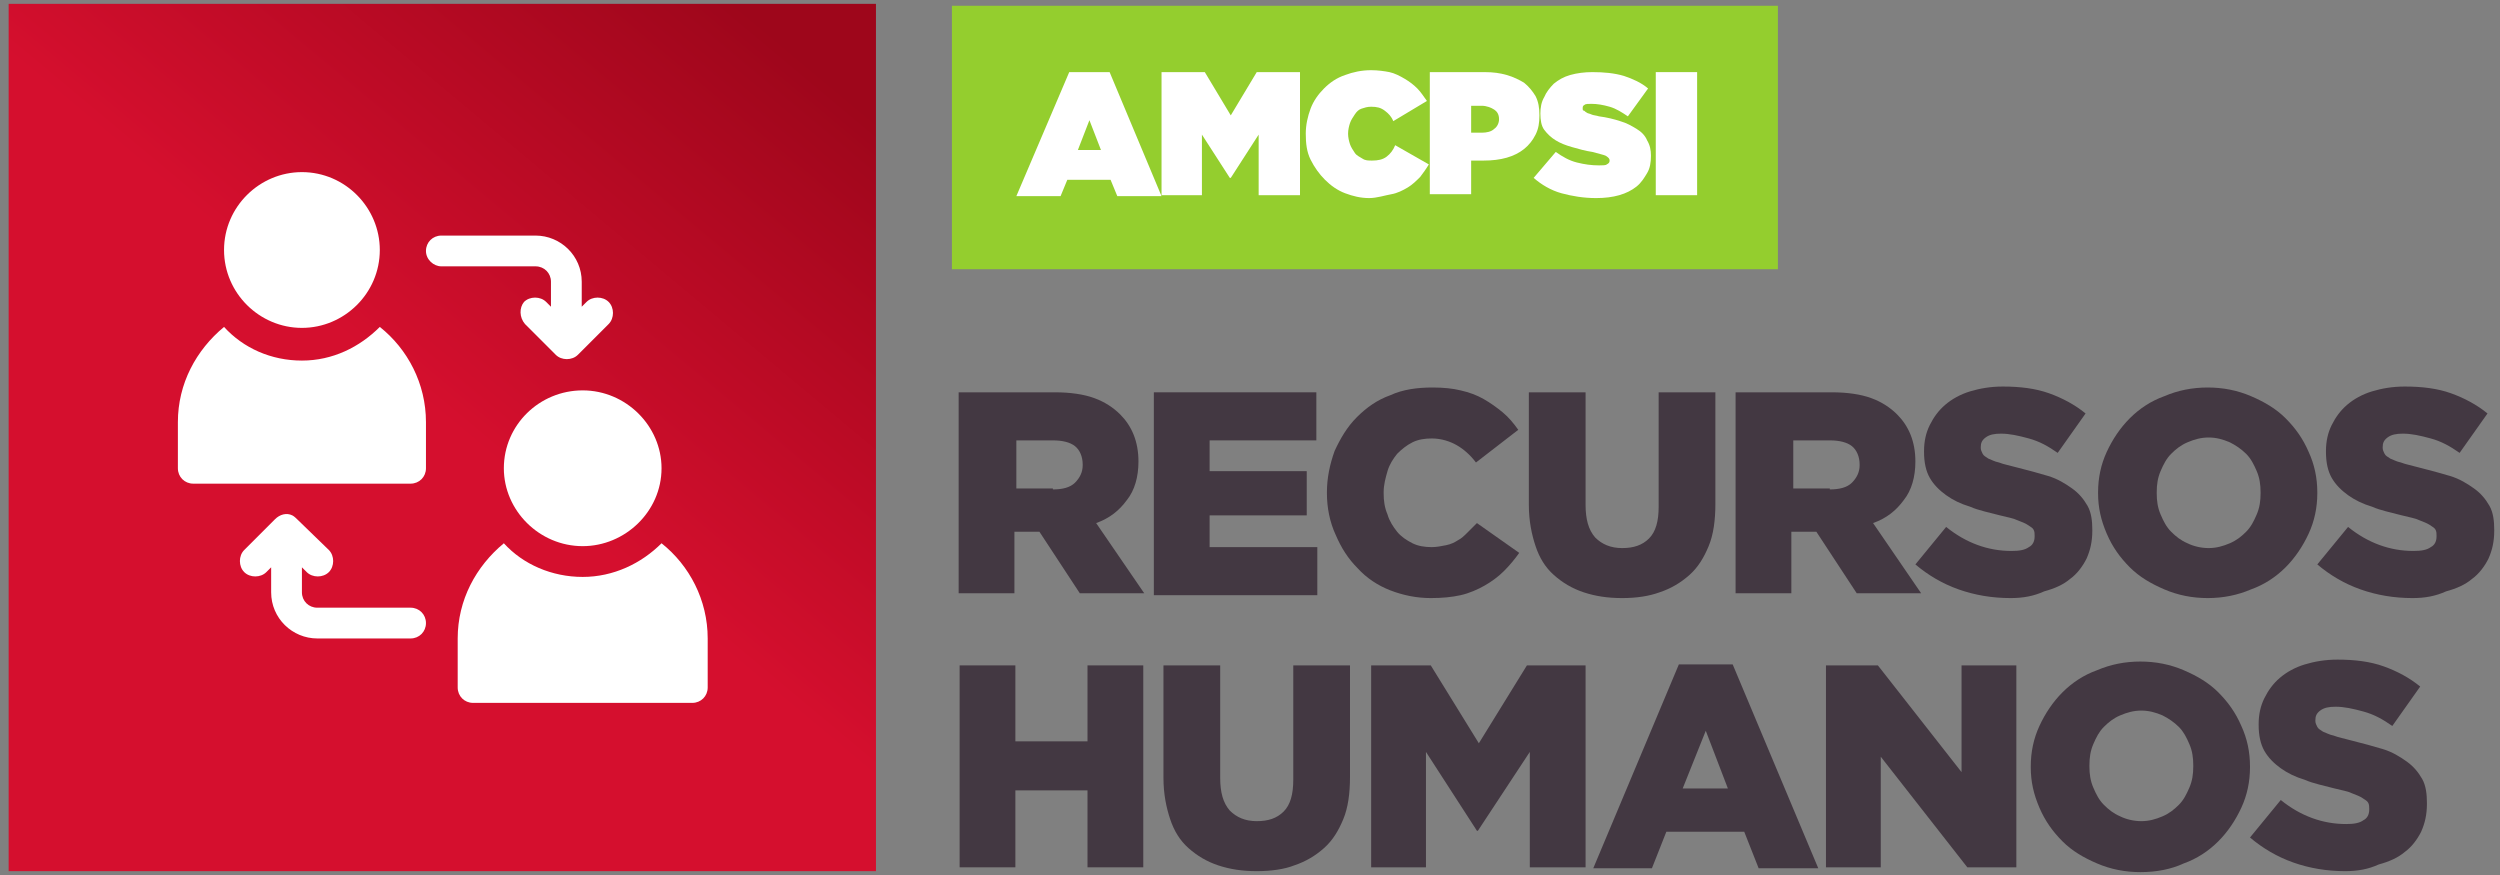 <?xml version="1.0" encoding="UTF-8"?>
<svg width="260px" height="91px" viewBox="0 0 260 91" version="1.1" xmlns="http://www.w3.org/2000/svg" xmlns:xlink="http://www.w3.org/1999/xlink">
    <rect x="0" y="0" width="260" height="91" fill="#808080" stroke="none"/>
    <!-- Generator: Sketch 47.1 (45422) - http://www.bohemiancoding.com/sketch -->
    <title>recursoshumanos</title>
    <desc>Created with Sketch.</desc>
    <defs>
        <linearGradient x1="51.206%" y1="48.677%" x2="88.899%" y2="3.593%" id="linearGradient-1">
            <stop stop-color="#D50F2E" offset="0%"></stop>
            <stop stop-color="#9E061B" offset="99.97%"></stop>
        </linearGradient>
    </defs>
    <g id="Frontend" stroke="none" stroke-width="1" fill="none" fill-rule="evenodd">
        <g id="quien-puede-participar" transform="translate(-807, -2485)" fill-rule="nonzero">
            <g id="recursoshumanos" transform="translate(807, 2485)">
                <rect id="Rectangle-path" fill="#94CE2E" x="99" y="0.6" width="85.9" height="27.4"></rect>
                <g id="Group" transform="translate(105, 7)" fill="#FFFFFF">
                    <path d="M6.2,0.5 L10.4,0.5 L15.8,13.4 L11.2,13.4 L10.5,11.7 L6,11.7 L5.3,13.4 L0.7,13.4 L6.2,0.5 Z M9.5,8.6 L8.3,5.5 L7.1,8.6 L9.5,8.6 Z" id="Shape"></path>
                    <polygon id="Shape" points="15.8 0.5 20.3 0.5 23 5 25.7 0.5 30.2 0.5 30.2 13.3 25.9 13.3 25.9 7 23 11.5 22.9 11.5 20 7 20 13.3 15.8 13.3"></polygon>
                    <path d="M37.4,13.6 C36.5,13.6 35.7,13.4 34.9,13.1 C34.1,12.8 33.4,12.3 32.8,11.7 C32.2,11.1 31.7,10.4 31.3,9.6 C30.9,8.8 30.8,7.9 30.8,6.9 L30.8,6.9 C30.8,6 31,5.1 31.3,4.3 C31.6,3.5 32.1,2.8 32.7,2.2 C33.3,1.6 34,1.1 34.9,0.8 C35.7,0.5 36.6,0.3 37.6,0.3 C38.3,0.3 39,0.4 39.5,0.5 C40,0.6 40.6,0.9 41.1,1.2 C41.6,1.5 42,1.8 42.4,2.2 C42.8,2.6 43.1,3.1 43.4,3.5 L39.9,5.6 C39.7,5.1 39.4,4.8 39,4.5 C38.6,4.2 38.2,4.1 37.6,4.1 C37.2,4.1 36.9,4.2 36.6,4.3 C36.3,4.4 36.1,4.6 35.9,4.9 C35.7,5.2 35.5,5.5 35.4,5.8 C35.3,6.1 35.2,6.5 35.2,6.9 L35.2,6.9 C35.2,7.3 35.3,7.7 35.4,8 C35.5,8.3 35.7,8.6 35.9,8.9 C36.1,9.2 36.4,9.3 36.7,9.5 C37,9.7 37.3,9.7 37.7,9.7 C38.3,9.7 38.8,9.6 39.2,9.3 C39.6,9 39.9,8.6 40.1,8.1 L43.6,10.1 C43.3,10.6 43,11 42.7,11.4 C42.3,11.8 41.9,12.2 41.4,12.5 C40.9,12.8 40.3,13.1 39.7,13.2 C39.1,13.3 38.2,13.6 37.4,13.6 Z" id="Shape"></path>
                    <path d="M43.7,0.5 L49.4,0.5 C50.3,0.5 51,0.6 51.7,0.8 C52.4,1 53,1.3 53.5,1.6 C54,2 54.4,2.5 54.7,3 C55,3.6 55.1,4.2 55.1,5 L55.1,5 C55.1,5.8 55,6.4 54.7,7 C54.4,7.6 54,8.1 53.5,8.5 C53,8.9 52.4,9.2 51.7,9.4 C51,9.6 50.2,9.7 49.3,9.7 L48,9.7 L48,13.2 L43.7,13.2 L43.7,0.5 Z M49.1,6.8 C49.6,6.8 50.1,6.7 50.4,6.4 C50.7,6.2 50.9,5.8 50.9,5.4 L50.9,5.4 C50.9,4.9 50.7,4.6 50.4,4.4 C50.1,4.2 49.6,4 49.1,4 L48,4 L48,6.8 L49.1,6.8 L49.1,6.8 Z" id="Shape"></path>
                    <path d="M61,13.6 C59.7,13.6 58.5,13.4 57.4,13.1 C56.3,12.8 55.3,12.2 54.5,11.5 L56.8,8.8 C57.5,9.3 58.2,9.7 59,9.9 C59.8,10.1 60.5,10.2 61.3,10.2 C61.7,10.2 62,10.2 62.1,10.1 C62.3,10 62.4,9.9 62.4,9.7 L62.4,9.7 C62.4,9.5 62.3,9.4 62,9.2 C61.8,9.1 61.3,9 60.6,8.8 C59.9,8.7 59.2,8.5 58.5,8.3 C57.8,8.1 57.3,7.9 56.8,7.6 C56.3,7.3 55.9,6.9 55.6,6.5 C55.3,6.1 55.2,5.5 55.2,4.8 L55.2,4.8 C55.2,4.2 55.3,3.6 55.6,3.1 C55.8,2.6 56.2,2.1 56.6,1.7 C57.1,1.3 57.6,1 58.3,0.8 C59,0.6 59.8,0.5 60.6,0.5 C61.8,0.5 62.9,0.6 63.9,0.9 C64.8,1.2 65.7,1.6 66.4,2.2 L64.3,5.1 C63.7,4.7 63.1,4.3 62.4,4.1 C61.7,3.9 61.1,3.8 60.5,3.8 C60.2,3.8 59.9,3.8 59.8,3.9 C59.6,4 59.6,4.1 59.6,4.3 L59.6,4.3 C59.6,4.4 59.6,4.5 59.7,4.5 C59.8,4.5 59.8,4.6 60,4.7 C60.1,4.8 60.3,4.8 60.5,4.9 C60.7,5 61,5 61.3,5.1 C62.1,5.2 62.9,5.4 63.5,5.6 C64.2,5.8 64.7,6.1 65.2,6.4 C65.7,6.7 66.1,7.1 66.3,7.6 C66.6,8.1 66.7,8.6 66.7,9.2 L66.7,9.2 C66.7,9.9 66.6,10.5 66.3,11 C66,11.5 65.7,12 65.2,12.4 C64.7,12.8 64.1,13.1 63.4,13.3 C62.7,13.5 61.9,13.6 61,13.6 Z" id="Shape"></path>
                    <polygon id="Shape" points="67.2 0.5 71.5 0.5 71.5 13.3 67.2 13.3"></polygon>
                </g>
                <g id="Group" transform="translate(99, 40)" fill="#433842">
                    <path d="M0.8,0.8 L10.7,0.8 C12.3,0.8 13.7,1 14.8,1.4 C15.9,1.8 16.8,2.4 17.5,3.1 C18.7,4.3 19.4,5.9 19.4,8 L19.4,8 C19.4,9.6 19,11 18.2,12 C17.4,13.1 16.4,13.9 15,14.4 L20,21.7 L13.3,21.7 L9.1,15.3 L9,15.3 L6.5,15.3 L6.5,21.7 L0.7,21.7 L0.7,0.8 L0.8,0.8 Z M10.5,10.9 C11.5,10.9 12.3,10.7 12.8,10.2 C13.3,9.7 13.6,9.1 13.6,8.4 L13.6,8.3 C13.6,7.5 13.3,6.8 12.8,6.4 C12.3,6 11.5,5.8 10.5,5.8 L6.7,5.8 L6.7,10.8 L10.5,10.8 L10.5,10.9 Z" id="Shape"></path>
                    <polygon id="Shape" points="21 0.8 37.9 0.8 37.9 5.8 26.8 5.8 26.8 9 36.9 9 36.9 13.6 26.8 13.6 26.8 16.9 38 16.9 38 21.9 21 21.9"></polygon>
                    <path d="M49.8,22.2 C48.3,22.2 46.9,21.9 45.6,21.4 C44.3,20.9 43.1,20.1 42.2,19.1 C41.2,18.1 40.5,17 39.9,15.6 C39.3,14.3 39,12.8 39,11.3 L39,11.2 C39,9.7 39.3,8.3 39.8,6.9 C40.4,5.6 41.1,4.4 42.1,3.4 C43.1,2.4 44.2,1.6 45.6,1.1 C46.9,0.5 48.4,0.3 50,0.3 C51.1,0.3 52.1,0.4 52.9,0.6 C53.8,0.8 54.6,1.1 55.3,1.5 C56,1.9 56.7,2.4 57.3,2.9 C57.9,3.4 58.4,4 58.9,4.7 L54.5,8.1 C53.9,7.3 53.2,6.7 52.5,6.3 C51.8,5.9 50.9,5.6 49.9,5.6 C49.2,5.6 48.5,5.7 47.9,6 C47.3,6.3 46.8,6.7 46.3,7.2 C45.9,7.7 45.5,8.3 45.3,9 C45.1,9.7 44.9,10.4 44.9,11.2 L44.9,11.3 C44.9,12.1 45,12.8 45.3,13.5 C45.5,14.2 45.9,14.8 46.3,15.3 C46.7,15.8 47.3,16.2 47.9,16.5 C48.5,16.8 49.2,16.9 49.9,16.9 C50.4,16.9 50.9,16.8 51.4,16.7 C51.9,16.6 52.3,16.4 52.6,16.2 C53,16 53.3,15.7 53.6,15.4 C53.9,15.1 54.3,14.7 54.6,14.4 L59,17.5 C58.5,18.2 58,18.8 57.4,19.4 C56.8,20 56.1,20.5 55.4,20.9 C54.7,21.3 53.8,21.7 52.9,21.9 C52,22.1 51,22.2 49.8,22.2 Z" id="Shape"></path>
                    <path d="M69.7,22.2 C68.2,22.2 66.9,22 65.7,21.6 C64.5,21.2 63.5,20.6 62.6,19.8 C61.7,19 61.1,18 60.7,16.8 C60.3,15.6 60,14.2 60,12.5 L60,0.8 L65.9,0.8 L65.9,12.5 C65.9,14 66.2,15.1 66.9,15.9 C67.6,16.6 68.5,17 69.7,17 C70.9,17 71.8,16.7 72.5,16 C73.2,15.3 73.5,14.2 73.5,12.7 L73.5,0.8 L79.4,0.8 L79.4,12.4 C79.4,14.1 79.2,15.6 78.7,16.8 C78.2,18 77.6,19 76.7,19.8 C75.8,20.6 74.8,21.2 73.6,21.6 C72.5,22 71.2,22.2 69.7,22.2 Z" id="Shape"></path>
                    <path d="M81.6,0.8 L91.5,0.8 C93.1,0.8 94.5,1 95.6,1.4 C96.7,1.8 97.6,2.4 98.3,3.1 C99.5,4.3 100.2,5.9 100.2,8 L100.2,8 C100.2,9.6 99.8,11 99,12 C98.2,13.1 97.2,13.9 95.8,14.4 L100.8,21.7 L94.1,21.7 L89.9,15.3 L89.8,15.3 L87.3,15.3 L87.3,21.7 L81.5,21.7 L81.5,0.8 L81.6,0.8 Z M91.3,10.9 C92.3,10.9 93.1,10.7 93.6,10.2 C94.1,9.7 94.4,9.1 94.4,8.4 L94.4,8.3 C94.4,7.5 94.1,6.8 93.6,6.4 C93.1,6 92.3,5.8 91.3,5.8 L87.5,5.8 L87.5,10.8 L91.3,10.8 L91.3,10.9 Z" id="Shape"></path>
                    <path d="M110.1,22.2 C108.2,22.2 106.4,21.9 104.7,21.3 C103,20.7 101.5,19.8 100.2,18.7 L103.4,14.8 C105.5,16.5 107.8,17.3 110.2,17.3 C111,17.3 111.6,17.2 112,16.9 C112.4,16.7 112.6,16.3 112.6,15.8 L112.6,15.7 C112.6,15.5 112.6,15.3 112.5,15.1 C112.4,14.9 112.2,14.8 111.9,14.6 C111.6,14.4 111.3,14.3 110.8,14.1 C110.4,13.9 109.8,13.8 109,13.6 C107.9,13.3 106.8,13.1 105.9,12.7 C104.9,12.4 104.1,12 103.4,11.5 C102.7,11 102.1,10.4 101.7,9.7 C101.3,9 101.1,8.1 101.1,7 L101.1,6.9 C101.1,5.9 101.3,5 101.7,4.2 C102.1,3.4 102.6,2.7 103.3,2.1 C104,1.5 104.9,1 105.9,0.7 C106.9,0.4 108,0.2 109.3,0.2 C111.1,0.2 112.7,0.4 114.1,0.9 C115.5,1.4 116.8,2.1 117.9,3 L115,7.1 C114,6.4 113.1,5.9 112,5.6 C110.9,5.3 110,5.1 109.1,5.1 C108.4,5.1 107.9,5.2 107.5,5.5 C107.1,5.8 107,6.1 107,6.5 L107,6.6 C107,6.8 107.1,7 107.2,7.2 C107.3,7.4 107.5,7.5 107.8,7.7 C108.1,7.8 108.4,8 108.9,8.1 C109.4,8.3 110,8.4 110.7,8.6 C111.9,8.9 113,9.2 114,9.5 C115,9.8 115.8,10.3 116.5,10.8 C117.2,11.3 117.7,11.9 118.1,12.6 C118.5,13.3 118.6,14.2 118.6,15.1 L118.6,15.2 C118.6,16.3 118.4,17.2 118,18.1 C117.6,18.9 117,19.7 116.3,20.2 C115.6,20.8 114.7,21.2 113.6,21.5 C112.5,22 111.4,22.2 110.1,22.2 Z" id="Shape"></path>
                    <path d="M130.6,22.2 C129,22.2 127.5,21.9 126.1,21.3 C124.7,20.7 123.5,20 122.5,19 C121.5,18 120.7,16.9 120.1,15.5 C119.5,14.1 119.2,12.8 119.2,11.3 L119.2,11.2 C119.2,9.7 119.5,8.3 120.1,7 C120.7,5.7 121.5,4.5 122.5,3.5 C123.5,2.5 124.7,1.7 126.1,1.2 C127.5,0.6 129,0.3 130.6,0.3 C132.2,0.3 133.7,0.6 135.1,1.2 C136.5,1.8 137.7,2.5 138.7,3.5 C139.7,4.5 140.5,5.6 141.1,7 C141.7,8.3 142,9.7 142,11.2 L142,11.3 C142,12.8 141.7,14.2 141.1,15.5 C140.5,16.8 139.7,18 138.7,19 C137.7,20 136.5,20.8 135.1,21.3 C133.7,21.9 132.2,22.2 130.6,22.2 Z M130.7,17 C131.5,17 132.2,16.8 132.9,16.5 C133.6,16.2 134.1,15.8 134.6,15.3 C135.1,14.8 135.4,14.2 135.7,13.5 C136,12.8 136.1,12.1 136.1,11.3 L136.1,11.2 C136.1,10.4 136,9.7 135.7,9 C135.4,8.3 135.1,7.7 134.6,7.2 C134.1,6.7 133.5,6.3 132.9,6 C132.2,5.7 131.5,5.5 130.7,5.5 C129.9,5.5 129.2,5.7 128.5,6 C127.8,6.3 127.3,6.7 126.8,7.2 C126.3,7.7 126,8.3 125.7,9 C125.4,9.7 125.3,10.4 125.3,11.2 L125.3,11.3 C125.3,12.1 125.4,12.8 125.7,13.5 C126,14.2 126.3,14.8 126.8,15.3 C127.3,15.8 127.8,16.2 128.5,16.5 C129.1,16.8 129.9,17 130.7,17 Z" id="Shape"></path>
                    <path d="M151.9,22.2 C150,22.2 148.2,21.9 146.5,21.3 C144.8,20.7 143.3,19.8 142,18.7 L145.2,14.8 C147.3,16.5 149.6,17.3 152,17.3 C152.8,17.3 153.4,17.2 153.8,16.9 C154.2,16.7 154.4,16.3 154.4,15.8 L154.4,15.7 C154.4,15.5 154.4,15.3 154.3,15.1 C154.2,14.9 154,14.8 153.7,14.6 C153.4,14.4 153.1,14.3 152.6,14.1 C152.2,13.9 151.6,13.8 150.8,13.6 C149.7,13.3 148.6,13.1 147.7,12.7 C146.7,12.4 145.9,12 145.2,11.5 C144.5,11 143.9,10.4 143.5,9.7 C143.1,9 142.9,8.1 142.9,7 L142.9,6.9 C142.9,5.9 143.1,5 143.5,4.2 C143.9,3.4 144.4,2.7 145.1,2.1 C145.8,1.5 146.7,1 147.7,0.7 C148.7,0.4 149.8,0.2 151.1,0.2 C152.9,0.2 154.5,0.4 155.9,0.9 C157.3,1.4 158.6,2.1 159.7,3 L156.8,7.1 C155.8,6.4 154.9,5.9 153.8,5.6 C152.7,5.3 151.8,5.1 150.9,5.1 C150.2,5.1 149.7,5.2 149.3,5.5 C148.9,5.8 148.8,6.1 148.8,6.5 L148.8,6.6 C148.8,6.8 148.9,7 149,7.2 C149.1,7.4 149.3,7.5 149.6,7.7 C149.9,7.8 150.2,8 150.7,8.1 C151.2,8.3 151.8,8.4 152.5,8.6 C153.7,8.9 154.8,9.2 155.8,9.5 C156.8,9.8 157.6,10.3 158.3,10.8 C159,11.3 159.5,11.9 159.9,12.6 C160.3,13.3 160.4,14.2 160.4,15.1 L160.4,15.2 C160.4,16.3 160.2,17.2 159.8,18.1 C159.4,18.9 158.8,19.7 158.1,20.2 C157.4,20.8 156.5,21.2 155.4,21.5 C154.3,22 153.2,22.2 151.9,22.2 Z" id="Shape"></path>
                    <polygon id="Shape" points="0.8 29.2 6.6 29.2 6.6 37.1 14.1 37.1 14.1 29.2 19.9 29.2 19.9 50.2 14.1 50.2 14.1 42.2 6.6 42.2 6.6 50.2 0.8 50.2"></polygon>
                    <path d="M31.7,50.6 C30.2,50.6 28.9,50.4 27.7,50 C26.5,49.6 25.5,49 24.6,48.2 C23.7,47.4 23.1,46.4 22.7,45.2 C22.3,44 22,42.6 22,40.9 L22,29.2 L27.9,29.2 L27.9,40.9 C27.9,42.4 28.2,43.5 28.9,44.3 C29.6,45 30.5,45.4 31.7,45.4 C32.9,45.4 33.8,45.1 34.5,44.4 C35.2,43.7 35.5,42.6 35.5,41.1 L35.5,29.2 L41.4,29.2 L41.4,40.8 C41.4,42.5 41.2,44 40.7,45.2 C40.2,46.4 39.6,47.4 38.7,48.2 C37.8,49 36.8,49.6 35.6,50 C34.6,50.4 33.2,50.6 31.7,50.6 Z" id="Shape"></path>
                    <polygon id="Shape" points="43.7 29.2 49.8 29.2 54.8 37.3 59.8 29.2 65.9 29.2 65.9 50.2 60.1 50.2 60.1 38.2 54.7 46.4 54.6 46.4 49.3 38.2 49.3 50.2 43.6 50.2 43.6 29.2"></polygon>
                    <path d="M75.6,29.1 L81.2,29.1 L90.1,50.3 L83.9,50.3 L82.4,46.5 L74.3,46.5 L72.8,50.3 L66.7,50.3 L75.6,29.1 Z M80.7,42 L78.4,36 L76,42 L80.7,42 Z" id="Shape"></path>
                    <polygon id="Shape" points="90.9 29.2 96.3 29.2 105 40.3 105 29.2 110.7 29.2 110.7 50.2 105.6 50.2 96.6 38.7 96.6 50.2 90.9 50.2"></polygon>
                    <path d="M123.6,50.7 C122,50.7 120.5,50.4 119.1,49.8 C117.7,49.2 116.5,48.5 115.5,47.5 C114.5,46.5 113.7,45.4 113.1,44 C112.5,42.6 112.2,41.3 112.2,39.8 L112.2,39.7 C112.2,38.2 112.5,36.8 113.1,35.5 C113.7,34.2 114.5,33 115.5,32 C116.5,31 117.7,30.2 119.1,29.7 C120.5,29.1 122,28.8 123.6,28.8 C125.2,28.8 126.7,29.1 128.1,29.7 C129.5,30.3 130.7,31 131.7,32 C132.7,33 133.5,34.1 134.1,35.5 C134.7,36.8 135,38.2 135,39.7 L135,39.8 C135,41.3 134.7,42.7 134.1,44 C133.5,45.3 132.7,46.5 131.7,47.5 C130.7,48.5 129.5,49.3 128.1,49.8 C126.8,50.4 125.3,50.7 123.6,50.7 Z M123.7,45.4 C124.5,45.4 125.2,45.2 125.9,44.9 C126.6,44.6 127.1,44.2 127.6,43.7 C128.1,43.2 128.4,42.6 128.7,41.9 C129,41.2 129.1,40.5 129.1,39.7 L129.1,39.6 C129.1,38.8 129,38.1 128.7,37.4 C128.4,36.7 128.1,36.1 127.6,35.6 C127.1,35.1 126.5,34.7 125.9,34.4 C125.2,34.1 124.5,33.9 123.7,33.9 C122.9,33.9 122.2,34.1 121.5,34.4 C120.8,34.7 120.3,35.1 119.8,35.6 C119.3,36.1 119,36.7 118.7,37.4 C118.4,38.1 118.3,38.8 118.3,39.6 L118.3,39.7 C118.3,40.5 118.4,41.2 118.7,41.9 C119,42.6 119.3,43.2 119.8,43.7 C120.3,44.2 120.8,44.6 121.5,44.9 C122.1,45.2 122.9,45.4 123.7,45.4 Z" id="Shape"></path>
                    <path d="M144.9,50.6 C143,50.6 141.2,50.3 139.5,49.7 C137.8,49.1 136.3,48.2 135,47.1 L138.2,43.2 C140.3,44.9 142.6,45.7 145,45.7 C145.8,45.7 146.4,45.6 146.8,45.3 C147.2,45.1 147.4,44.7 147.4,44.2 L147.4,44.1 C147.4,43.9 147.4,43.7 147.3,43.5 C147.2,43.3 147,43.2 146.7,43 C146.4,42.8 146.1,42.7 145.6,42.5 C145.2,42.3 144.6,42.2 143.8,42 C142.7,41.7 141.6,41.5 140.7,41.1 C139.7,40.8 138.9,40.4 138.2,39.9 C137.5,39.4 136.9,38.8 136.5,38.1 C136.1,37.4 135.9,36.5 135.9,35.4 L135.9,35.3 C135.9,34.3 136.1,33.4 136.5,32.6 C136.9,31.8 137.4,31.1 138.1,30.5 C138.8,29.9 139.7,29.4 140.7,29.1 C141.7,28.8 142.8,28.6 144.1,28.6 C145.9,28.6 147.5,28.8 148.9,29.3 C150.3,29.8 151.6,30.5 152.7,31.4 L149.8,35.5 C148.8,34.8 147.9,34.3 146.8,34 C145.7,33.7 144.8,33.5 143.9,33.5 C143.2,33.5 142.7,33.6 142.3,33.9 C141.9,34.2 141.8,34.5 141.8,34.9 L141.8,35 C141.8,35.2 141.9,35.4 142,35.6 C142.1,35.8 142.3,35.9 142.6,36.1 C142.9,36.2 143.2,36.4 143.7,36.5 C144.2,36.7 144.8,36.8 145.5,37 C146.7,37.3 147.8,37.6 148.8,37.9 C149.8,38.2 150.6,38.7 151.3,39.2 C152,39.7 152.5,40.3 152.9,41 C153.3,41.7 153.4,42.6 153.4,43.5 L153.4,43.6 C153.4,44.7 153.2,45.6 152.8,46.5 C152.4,47.3 151.8,48.1 151.1,48.6 C150.4,49.2 149.5,49.6 148.4,49.9 C147.3,50.4 146.2,50.6 144.9,50.6 Z" id="Shape"></path>
                </g>
                <rect id="Rectangle-path" fill="url(#linearGradient-1)" x="0.9" y="0.4" width="90.2" height="90.2"></rect>
                <path d="M31.4,34.1 C35.8,34.1 39.5,30.5 39.5,26 C39.5,21.6 35.9,17.9 31.4,17.9 C27,17.9 23.3,21.5 23.3,26 C23.3,30.5 27,34.1 31.4,34.1 Z" id="Shape" fill="#FFFFFF"></path>
                <path d="M45.9,27.7 L55.7,27.7 C56.6,27.7 57.3,28.4 57.3,29.3 L57.3,31.9 L56.8,31.4 C56.2,30.8 55.1,30.8 54.5,31.4 C54,32 54,33 54.6,33.7 L57.8,36.9 C58.4,37.5 59.5,37.5 60.1,36.9 L63.3,33.7 C63.9,33.1 63.9,32 63.3,31.4 C62.7,30.8 61.6,30.8 61,31.4 L60.5,31.9 L60.5,29.3 C60.5,26.6 58.3,24.5 55.7,24.5 L45.9,24.5 C45,24.5 44.3,25.2 44.3,26.1 C44.3,27 45.1,27.7 45.9,27.7 Z" id="Shape" fill="#FFFFFF"></path>
                <path d="M44.3,64.8 C44.3,63.9 43.6,63.2 42.7,63.2 L33,63.2 C32.1,63.2 31.4,62.5 31.4,61.6 L31.4,59 L31.9,59.5 C32.5,60.1 33.6,60.1 34.2,59.5 C34.8,58.9 34.8,57.8 34.2,57.2 L30.9,54 C30.8,53.9 30.6,53.7 30.4,53.6 C29.8,53.3 29.1,53.5 28.6,54 L25.4,57.2 C24.8,57.8 24.8,58.9 25.4,59.5 C26,60.1 27.1,60.1 27.7,59.5 L28.2,59 L28.2,61.6 C28.2,64.3 30.4,66.4 33,66.4 L42.7,66.4 C43.6,66.4 44.3,65.7 44.3,64.8 Z" id="Shape" fill="#FFFFFF"></path>
                <path d="M52.4,48.7 C52.4,53.1 56.1,56.8 60.6,56.8 C65,56.8 68.8,53.2 68.8,48.7 C68.8,44.3 65.1,40.6 60.6,40.6 C56.1,40.6 52.4,44.2 52.4,48.7 Z" id="Shape" fill="#FFFFFF"></path>
                <path d="M20.1,50.3 L42.7,50.3 C43.6,50.3 44.3,49.6 44.3,48.7 L44.3,43.9 C44.3,39.9 42.4,36.3 39.5,34 C37.4,36.1 34.6,37.5 31.4,37.5 C28.2,37.5 25.3,36.2 23.3,34 C20.4,36.4 18.5,39.9 18.5,43.9 L18.5,48.7 C18.5,49.6 19.2,50.3 20.1,50.3 Z" id="Shape" fill="#FFFFFF"></path>
                <path d="M68.8,56.5 C66.7,58.6 63.8,60 60.6,60 C57.4,60 54.4,58.7 52.4,56.5 C49.5,58.9 47.6,62.4 47.6,66.4 L47.6,71.5 C47.6,72.4 48.3,73.1 49.2,73.1 L72,73.1 C72.9,73.1 73.6,72.4 73.6,71.5 L73.6,66.4 C73.6,62.4 71.7,58.8 68.8,56.5 Z" id="Shape" fill="#FFFFFF"></path>
            </g>
        </g>
    </g>
</svg>